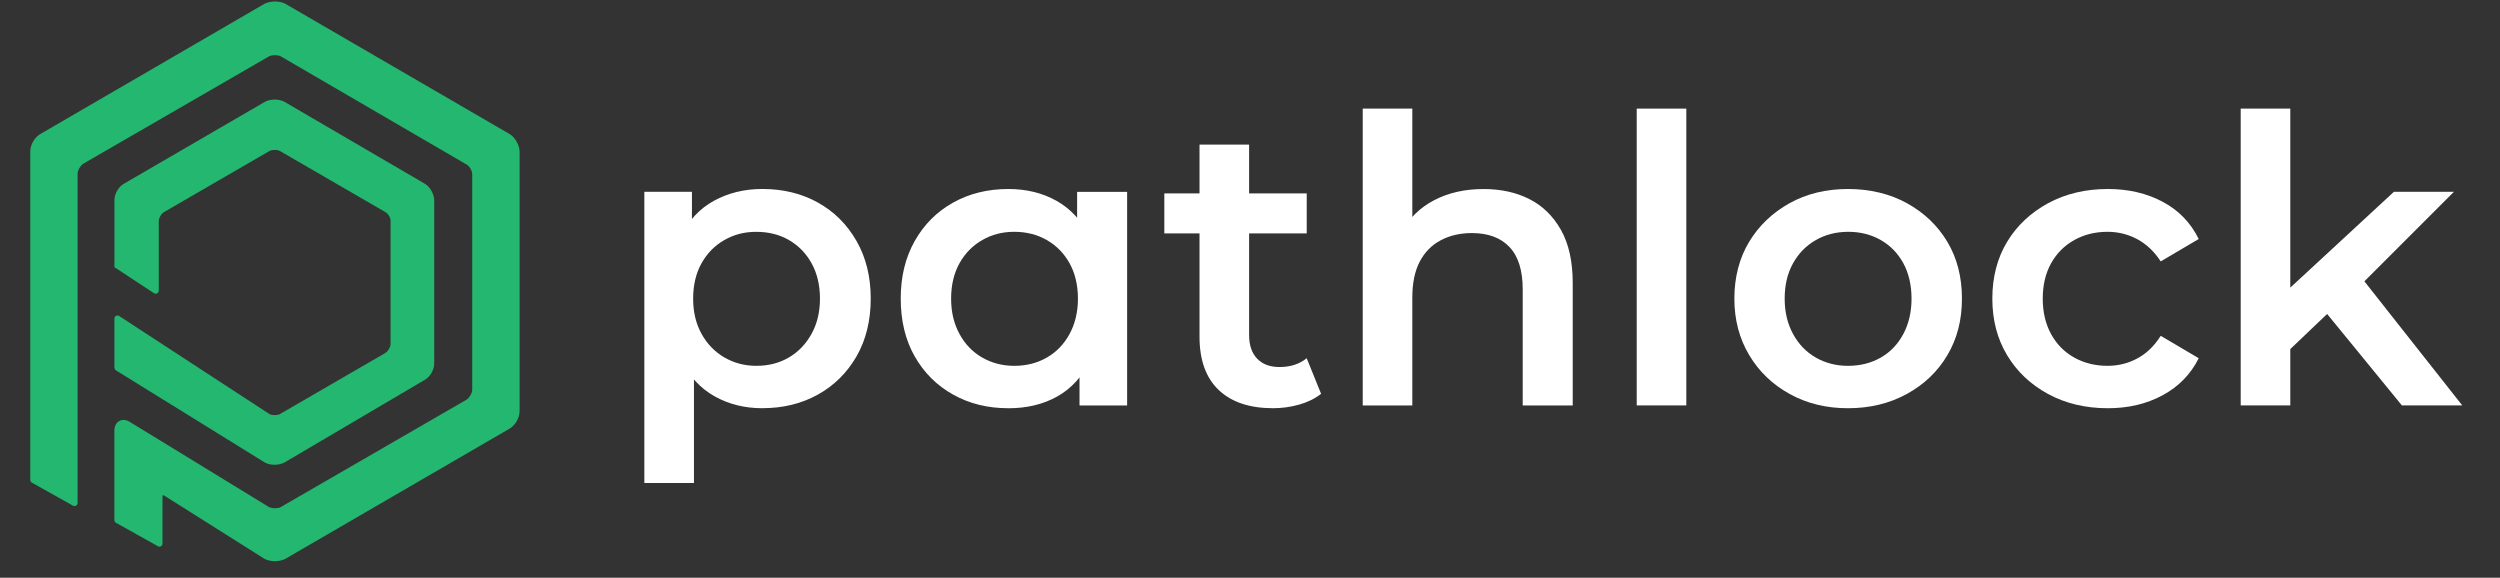<svg width="238" height="55" viewBox="0 0 238 55" fill="none" xmlns="http://www.w3.org/2000/svg">
<rect x="0" y="0" width="238" height="55" fill="#333333" stroke="none"/>
<g clip-path="url(#clip0_2018_1090)">
<path d="M36.665 33.615L26.651 39.416C26.381 39.554 25.942 39.557 25.662 39.425L11.342 30.082C11.146 29.956 10.891 30.094 10.891 30.325V32.954V34.971C10.891 35.095 10.954 35.209 11.059 35.272L25.214 44.032L25.247 44.05C25.506 44.179 25.818 44.245 26.137 44.245C26.456 44.245 26.796 44.176 27.072 44.035L40.361 36.207C40.917 35.928 41.338 35.236 41.338 34.598V19.055C41.338 18.519 40.95 17.753 40.376 17.452L27.051 9.676C26.528 9.411 25.773 9.411 25.229 9.688L11.871 17.446C11.315 17.729 10.894 18.42 10.894 19.055V25.436L14.662 27.914C14.857 28.043 15.116 27.902 15.116 27.67V21.015C15.116 20.769 15.36 20.318 15.633 20.179L25.647 14.379C25.927 14.237 26.378 14.237 26.633 14.367L36.689 20.191C36.948 20.321 37.182 20.715 37.182 21.015V32.773C37.182 33.02 36.938 33.471 36.665 33.609V33.615Z" fill="#24B770"/>
<path d="M48.432 12.713L27.147 0.351C26.582 0.068 25.764 0.068 25.175 0.363L3.938 12.701C3.334 13.002 2.88 13.747 2.88 14.43V45.689C2.88 45.794 2.937 45.89 3.027 45.944L6.952 48.14C7.147 48.248 7.388 48.106 7.388 47.884V16.514C7.388 16.231 7.67 15.714 7.983 15.555L25.593 5.375C25.912 5.213 26.435 5.216 26.729 5.363L44.384 15.642C44.685 15.792 44.956 16.243 44.956 16.589V37.121C44.956 37.404 44.673 37.921 44.36 38.081L26.72 48.278C26.501 48.41 25.924 48.431 25.608 48.272L12.37 40.174C12.031 39.951 11.667 39.915 11.369 40.075C11.062 40.237 10.888 40.574 10.888 40.995V49.511C10.888 49.616 10.945 49.712 11.038 49.766L15.038 52.004C15.233 52.112 15.471 51.971 15.471 51.748V47.243C15.471 47.192 15.477 47.156 15.483 47.135C15.513 47.135 15.564 47.147 15.633 47.18L25.199 53.213C25.764 53.495 26.582 53.495 27.147 53.213L48.411 40.865C49.012 40.562 49.466 39.819 49.466 39.133V14.43C49.466 13.861 49.033 13.011 48.432 12.713Z" fill="#24B770"/>
<path d="M61.341 45.983V18.261H65.873V23.06L65.683 28.467L66.065 33.874V45.983H61.344H61.341ZM72.576 38.862C70.901 38.862 69.388 38.487 68.044 37.738C66.697 36.989 65.632 35.84 64.844 34.292C64.057 32.743 63.663 30.788 63.663 28.428C63.663 26.067 64.036 24.079 64.787 22.543C65.536 21.006 66.595 19.863 67.966 19.115C69.337 18.366 70.874 17.99 72.573 17.99C74.552 17.99 76.317 18.423 77.865 19.283C79.414 20.146 80.638 21.364 81.54 22.94C82.442 24.515 82.893 26.341 82.893 28.425C82.893 30.509 82.442 32.367 81.54 33.928C80.638 35.489 79.414 36.7 77.865 37.563C76.317 38.426 74.552 38.859 72.573 38.859L72.576 38.862ZM72.004 34.827C73.171 34.827 74.206 34.559 75.108 34.027C76.01 33.495 76.726 32.746 77.261 31.781C77.793 30.815 78.061 29.7 78.061 28.431C78.061 27.162 77.793 26.013 77.261 25.06C76.729 24.107 76.01 23.373 75.108 22.853C74.206 22.332 73.171 22.071 72.004 22.071C70.838 22.071 69.872 22.332 68.958 22.853C68.044 23.373 67.319 24.11 66.787 25.06C66.255 26.013 65.987 27.135 65.987 28.431C65.987 29.727 66.255 30.819 66.787 31.781C67.319 32.746 68.044 33.495 68.958 34.027C69.872 34.559 70.889 34.827 72.004 34.827Z" fill="white"/>
<path d="M95.992 38.863C94.038 38.863 92.284 38.433 90.739 37.567C89.19 36.703 87.972 35.492 87.082 33.931C86.192 32.37 85.75 30.536 85.75 28.428C85.75 26.32 86.195 24.519 87.082 22.943C87.969 21.37 89.19 20.149 90.739 19.286C92.287 18.423 94.038 17.993 95.992 17.993C97.718 17.993 99.249 18.369 100.581 19.118C101.913 19.867 102.975 21.009 103.76 22.546C104.547 24.083 104.941 26.043 104.941 28.431C104.941 30.819 104.559 32.746 103.799 34.295C103.038 35.843 101.991 36.992 100.656 37.741C99.324 38.49 97.769 38.866 95.992 38.866V38.863ZM96.564 34.827C97.706 34.827 98.735 34.569 99.649 34.045C100.563 33.525 101.288 32.776 101.82 31.799C102.352 30.822 102.62 29.697 102.62 28.428C102.62 27.159 102.352 26.01 101.82 25.057C101.288 24.104 100.563 23.37 99.649 22.85C98.735 22.329 97.706 22.068 96.564 22.068C95.421 22.068 94.431 22.329 93.517 22.85C92.603 23.37 91.879 24.107 91.346 25.057C90.814 26.01 90.546 27.132 90.546 28.428C90.546 29.724 90.814 30.822 91.346 31.799C91.879 32.776 92.603 33.525 93.517 34.045C94.431 34.566 95.445 34.827 96.564 34.827ZM102.77 38.598V33.799L102.924 28.392L102.542 22.985V18.264H107.302V38.598H102.77Z" fill="white"/>
<path d="M110.844 22.221V18.414H124.4V22.221H110.844ZM121.201 38.862C118.967 38.862 117.24 38.285 116.023 37.13C114.805 35.976 114.194 34.28 114.194 32.045V13.768H118.915V31.895C118.915 32.86 119.168 33.609 119.676 34.141C120.184 34.674 120.894 34.941 121.808 34.941C122.849 34.941 123.712 34.662 124.397 34.102L125.769 37.491C125.185 37.948 124.488 38.291 123.676 38.52C122.864 38.748 122.037 38.862 121.201 38.862Z" fill="white"/>
<path d="M141.231 17.996C142.882 17.996 144.335 18.315 145.591 18.95C146.848 19.584 147.85 20.561 148.599 21.881C149.347 23.202 149.723 24.889 149.723 26.945V38.598H144.963V27.556C144.963 25.755 144.545 24.407 143.706 23.52C142.867 22.633 141.676 22.188 140.128 22.188C139.009 22.188 138.02 22.417 137.157 22.874C136.294 23.331 135.626 24.011 135.157 24.91C134.688 25.812 134.453 26.945 134.453 28.317V38.598H129.732V10.34H134.453V23.782L133.464 22.068C134.149 20.775 135.172 19.77 136.528 19.061C137.887 18.351 139.454 17.996 141.231 17.996Z" fill="white"/>
<path d="M155.816 38.595V10.34H160.537V38.595H155.816Z" fill="white"/>
<path d="M175.921 38.863C173.864 38.863 172.018 38.412 170.382 37.509C168.743 36.607 167.456 35.371 166.518 33.796C165.58 32.223 165.111 30.434 165.111 28.428C165.111 26.422 165.58 24.57 166.518 23.021C167.456 21.473 168.74 20.249 170.364 19.346C171.988 18.444 173.843 17.993 175.924 17.993C178.005 17.993 179.903 18.444 181.542 19.346C183.18 20.249 184.461 21.473 185.388 23.021C186.314 24.57 186.777 26.371 186.777 28.428C186.777 30.485 186.314 32.256 185.388 33.817C184.461 35.377 183.171 36.61 181.523 37.509C179.873 38.412 178.008 38.863 175.924 38.863H175.921ZM175.921 34.827C177.088 34.827 178.128 34.569 179.043 34.045C179.957 33.525 180.672 32.776 181.196 31.799C181.716 30.822 181.978 29.697 181.978 28.428C181.978 27.159 181.716 26.01 181.196 25.057C180.675 24.104 179.957 23.37 179.043 22.85C178.128 22.329 177.1 22.068 175.957 22.068C174.815 22.068 173.786 22.329 172.872 22.85C171.958 23.37 171.233 24.107 170.701 25.057C170.169 26.01 169.901 27.132 169.901 28.428C169.901 29.724 170.169 30.822 170.701 31.799C171.233 32.776 171.958 33.525 172.872 34.045C173.786 34.566 174.8 34.827 175.918 34.827H175.921Z" fill="white"/>
<path d="M200.673 38.863C198.541 38.863 196.643 38.412 194.98 37.509C193.317 36.607 192.015 35.377 191.077 33.817C190.139 32.256 189.67 30.461 189.67 28.428C189.67 26.395 190.139 24.57 191.077 23.021C192.015 21.473 193.317 20.249 194.98 19.346C196.643 18.444 198.541 17.993 200.673 17.993C202.627 17.993 204.365 18.399 205.89 19.211C207.415 20.023 208.554 21.205 209.318 22.753L205.701 24.886C205.09 23.947 204.347 23.244 203.472 22.772C202.597 22.302 201.65 22.068 200.637 22.068C199.47 22.068 198.414 22.329 197.476 22.85C196.538 23.37 195.801 24.107 195.269 25.057C194.737 26.01 194.469 27.132 194.469 28.428C194.469 29.724 194.737 30.852 195.269 31.817C195.801 32.782 196.538 33.525 197.476 34.045C198.414 34.566 199.47 34.827 200.637 34.827C201.653 34.827 202.597 34.593 203.472 34.123C204.347 33.654 205.09 32.936 205.701 31.97L209.318 34.102C208.557 35.627 207.415 36.8 205.89 37.624C204.365 38.451 202.627 38.863 200.673 38.863Z" fill="white"/>
<path d="M213.315 38.595V10.34H218.036V38.595H213.315ZM217.161 34.063L217.275 28.085L227.899 18.261H233.613L224.588 27.285L222.038 29.417L217.164 34.063H217.161ZM228.66 38.595L221.157 29.417L224.164 25.61L234.407 38.595H228.657H228.66Z" fill="white"/>
</g>
<defs>
<clipPath id="clip0_2018_1090">
<rect width="231.84" height="54.72" fill="white" transform="translate(2.88 0.14)"/>
</clipPath>
</defs>
</svg>
